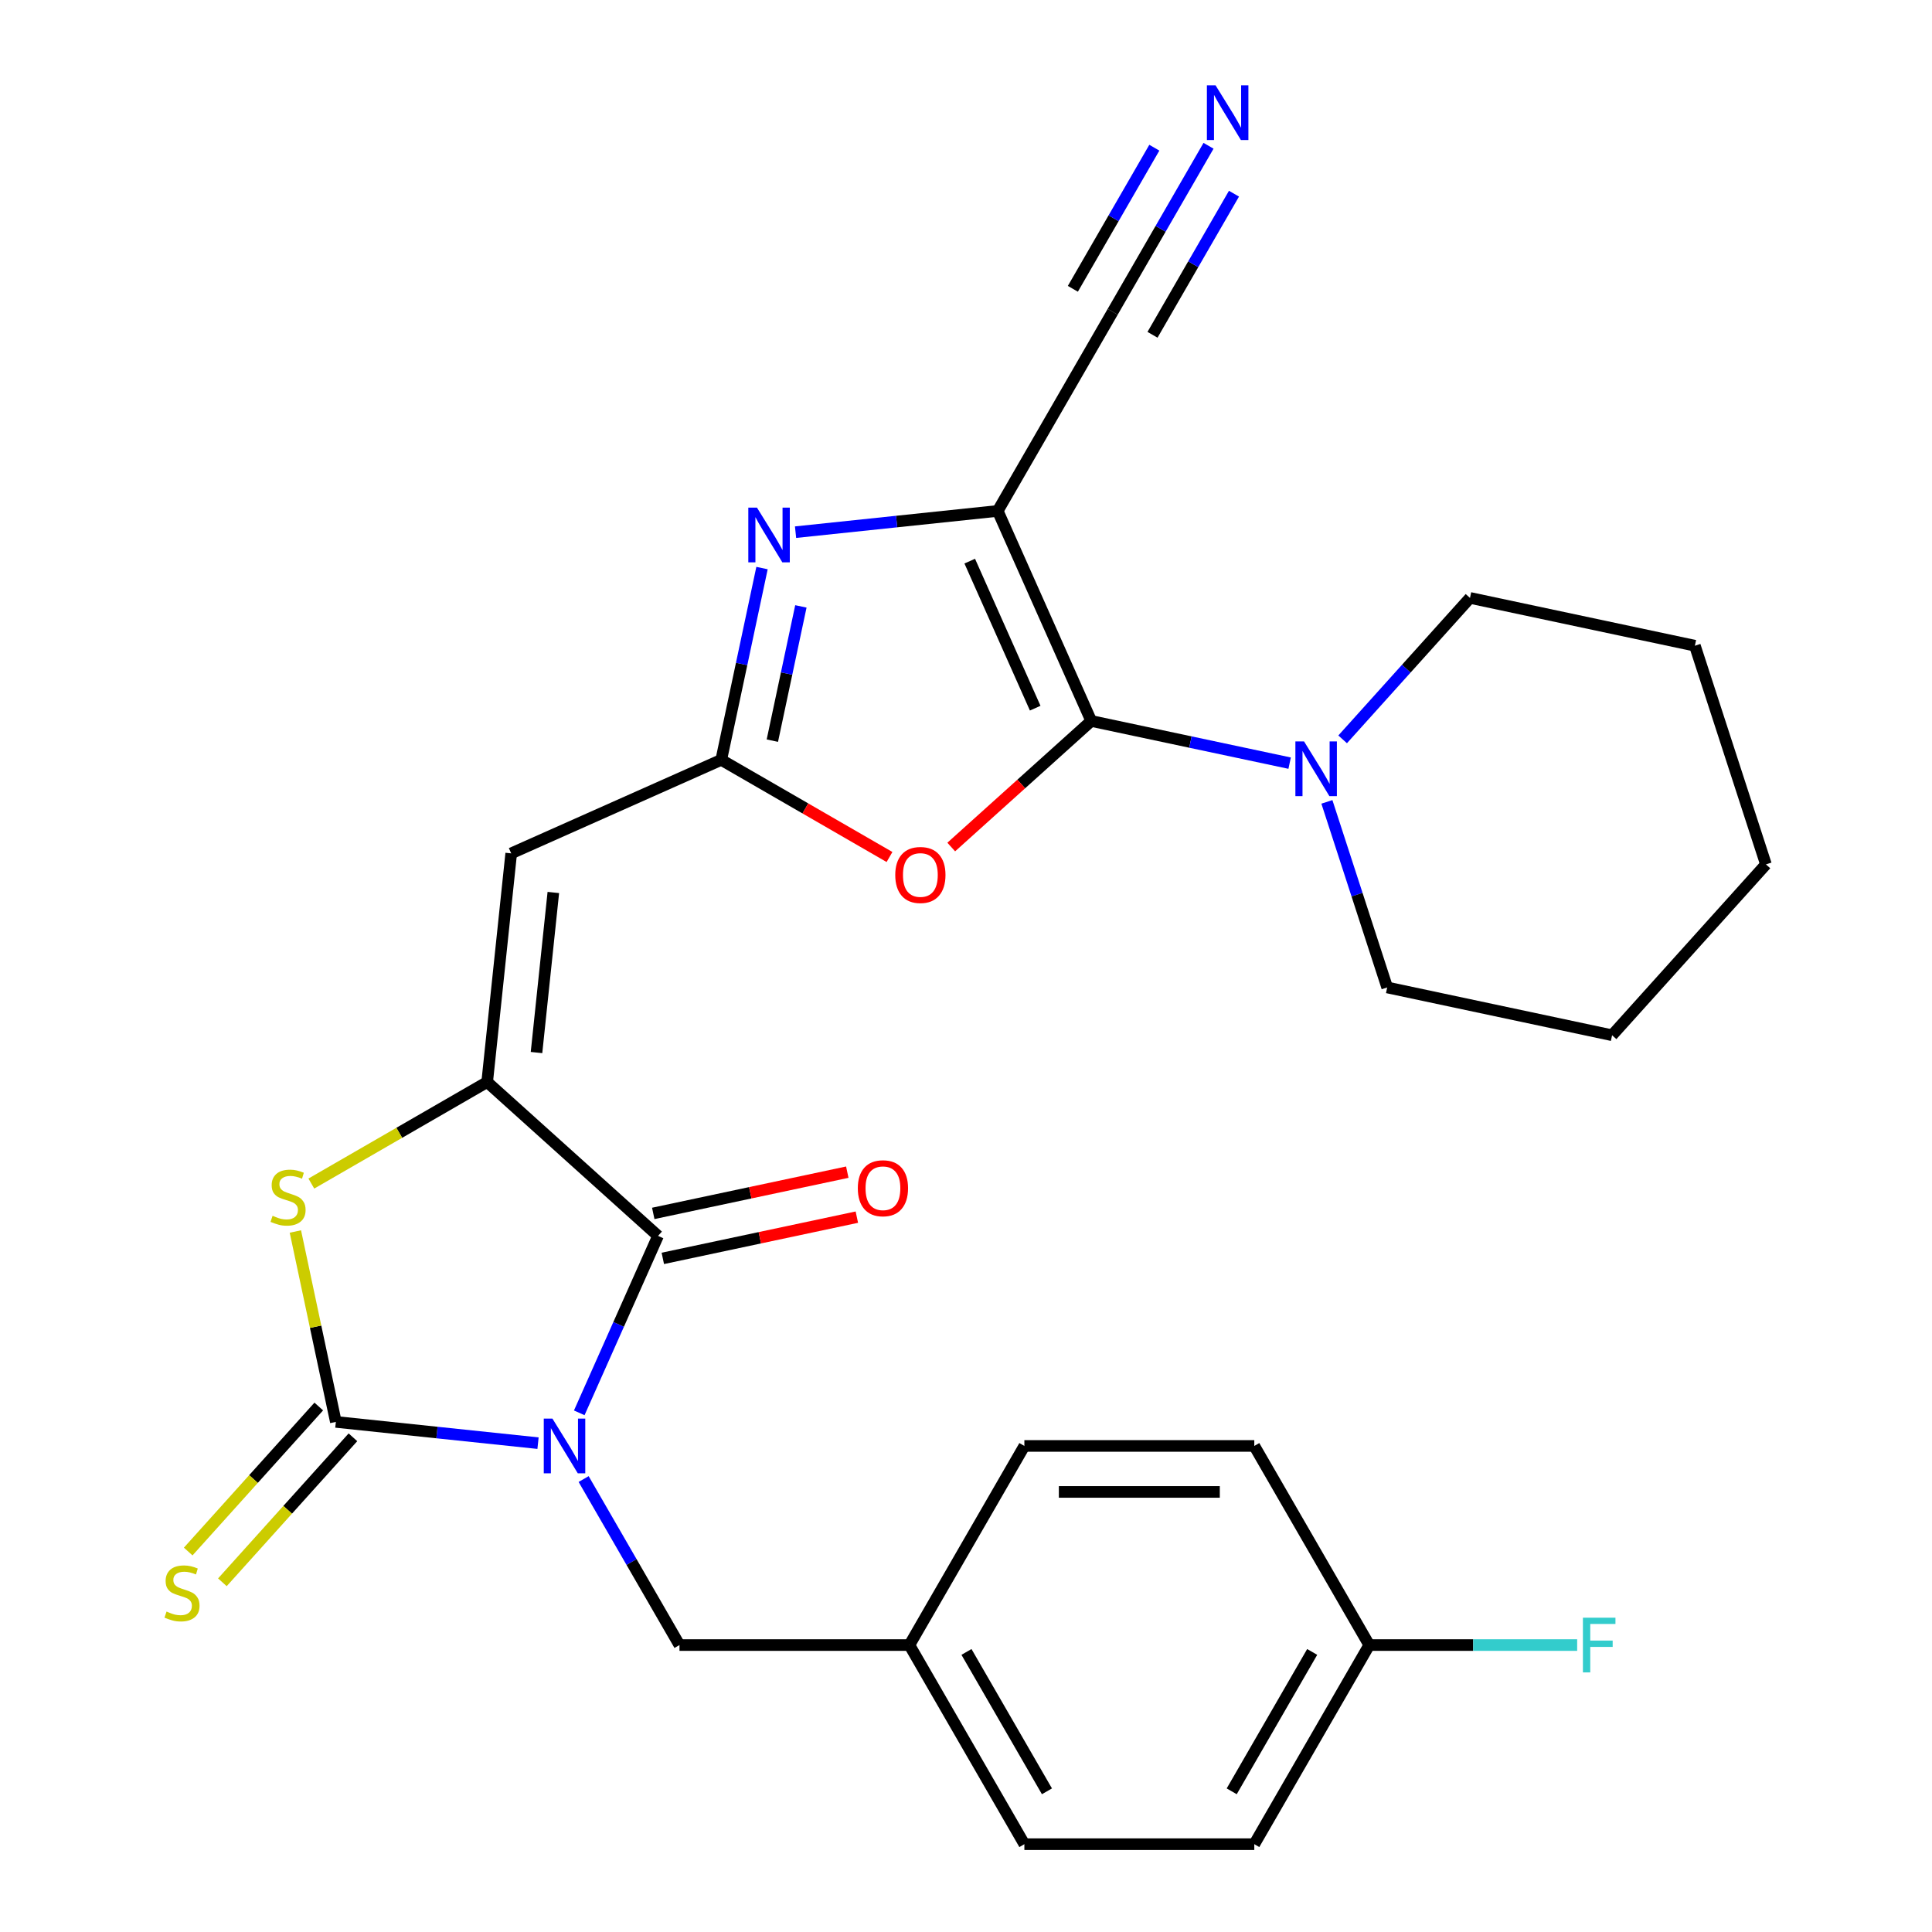 <?xml version='1.0' encoding='iso-8859-1'?>
<svg version='1.1' baseProfile='full'
              xmlns='http://www.w3.org/2000/svg'
                      xmlns:rdkit='http://www.rdkit.org/xml'
                      xmlns:xlink='http://www.w3.org/1999/xlink'
                  xml:space='preserve'
width='1000px' height='1000px' viewBox='0 0 1000 1000'>
<!-- END OF HEADER -->
<rect style='opacity:1.0;fill:#FFFFFF;stroke:none' width='1000' height='1000' x='0' y='0'> </rect>
<path class='bond-0' d='M 278.479,746.975 L 226.158,741.476' style='fill:none;fill-rule:evenodd;stroke:#0000FF;stroke-width:6px;stroke-linecap:butt;stroke-linejoin:miter;stroke-opacity:1' />
<path class='bond-0' d='M 226.158,741.476 L 173.837,735.976' style='fill:none;fill-rule:evenodd;stroke:#000000;stroke-width:6px;stroke-linecap:butt;stroke-linejoin:miter;stroke-opacity:1' />
<path class='bond-4' d='M 299.823,731.281 L 320.211,685.489' style='fill:none;fill-rule:evenodd;stroke:#0000FF;stroke-width:6px;stroke-linecap:butt;stroke-linejoin:miter;stroke-opacity:1' />
<path class='bond-4' d='M 320.211,685.489 L 340.599,639.696' style='fill:none;fill-rule:evenodd;stroke:#000000;stroke-width:6px;stroke-linecap:butt;stroke-linejoin:miter;stroke-opacity:1' />
<path class='bond-12' d='M 302.087,765.551 L 326.893,808.516' style='fill:none;fill-rule:evenodd;stroke:#0000FF;stroke-width:6px;stroke-linecap:butt;stroke-linejoin:miter;stroke-opacity:1' />
<path class='bond-12' d='M 326.893,808.516 L 351.698,851.481' style='fill:none;fill-rule:evenodd;stroke:#000000;stroke-width:6px;stroke-linecap:butt;stroke-linejoin:miter;stroke-opacity:1' />
<path class='bond-7' d='M 173.837,735.976 L 163.363,686.7' style='fill:none;fill-rule:evenodd;stroke:#000000;stroke-width:6px;stroke-linecap:butt;stroke-linejoin:miter;stroke-opacity:1' />
<path class='bond-7' d='M 163.363,686.7 L 152.889,637.424' style='fill:none;fill-rule:evenodd;stroke:#CCCC00;stroke-width:6px;stroke-linecap:butt;stroke-linejoin:miter;stroke-opacity:1' />
<path class='bond-14' d='M 164.993,728.013 L 131.205,765.539' style='fill:none;fill-rule:evenodd;stroke:#000000;stroke-width:6px;stroke-linecap:butt;stroke-linejoin:miter;stroke-opacity:1' />
<path class='bond-14' d='M 131.205,765.539 L 97.416,803.065' style='fill:none;fill-rule:evenodd;stroke:#CCCC00;stroke-width:6px;stroke-linecap:butt;stroke-linejoin:miter;stroke-opacity:1' />
<path class='bond-14' d='M 182.681,743.94 L 148.893,781.466' style='fill:none;fill-rule:evenodd;stroke:#000000;stroke-width:6px;stroke-linecap:butt;stroke-linejoin:miter;stroke-opacity:1' />
<path class='bond-14' d='M 148.893,781.466 L 115.104,818.992' style='fill:none;fill-rule:evenodd;stroke:#CCCC00;stroke-width:6px;stroke-linecap:butt;stroke-linejoin:miter;stroke-opacity:1' />
<path class='bond-1' d='M 516.418,264.454 L 464.098,269.953' style='fill:none;fill-rule:evenodd;stroke:#000000;stroke-width:6px;stroke-linecap:butt;stroke-linejoin:miter;stroke-opacity:1' />
<path class='bond-1' d='M 464.098,269.953 L 411.777,275.452' style='fill:none;fill-rule:evenodd;stroke:#0000FF;stroke-width:6px;stroke-linecap:butt;stroke-linejoin:miter;stroke-opacity:1' />
<path class='bond-11' d='M 516.418,264.454 L 575.923,161.389' style='fill:none;fill-rule:evenodd;stroke:#000000;stroke-width:6px;stroke-linecap:butt;stroke-linejoin:miter;stroke-opacity:1' />
<path class='bond-30' d='M 516.418,264.454 L 564.824,373.174' style='fill:none;fill-rule:evenodd;stroke:#000000;stroke-width:6px;stroke-linecap:butt;stroke-linejoin:miter;stroke-opacity:1' />
<path class='bond-30' d='M 501.935,290.443 L 535.819,366.547' style='fill:none;fill-rule:evenodd;stroke:#000000;stroke-width:6px;stroke-linecap:butt;stroke-linejoin:miter;stroke-opacity:1' />
<path class='bond-2' d='M 564.824,373.174 L 528.591,405.798' style='fill:none;fill-rule:evenodd;stroke:#000000;stroke-width:6px;stroke-linecap:butt;stroke-linejoin:miter;stroke-opacity:1' />
<path class='bond-2' d='M 528.591,405.798 L 492.358,438.422' style='fill:none;fill-rule:evenodd;stroke:#FF0000;stroke-width:6px;stroke-linecap:butt;stroke-linejoin:miter;stroke-opacity:1' />
<path class='bond-10' d='M 564.824,373.174 L 616.17,384.088' style='fill:none;fill-rule:evenodd;stroke:#000000;stroke-width:6px;stroke-linecap:butt;stroke-linejoin:miter;stroke-opacity:1' />
<path class='bond-10' d='M 616.17,384.088 L 667.517,395.002' style='fill:none;fill-rule:evenodd;stroke:#0000FF;stroke-width:6px;stroke-linecap:butt;stroke-linejoin:miter;stroke-opacity:1' />
<path class='bond-3' d='M 252.159,560.064 L 340.599,639.696' style='fill:none;fill-rule:evenodd;stroke:#000000;stroke-width:6px;stroke-linecap:butt;stroke-linejoin:miter;stroke-opacity:1' />
<path class='bond-8' d='M 252.159,560.064 L 264.598,441.707' style='fill:none;fill-rule:evenodd;stroke:#000000;stroke-width:6px;stroke-linecap:butt;stroke-linejoin:miter;stroke-opacity:1' />
<path class='bond-8' d='M 277.696,544.798 L 286.404,461.949' style='fill:none;fill-rule:evenodd;stroke:#000000;stroke-width:6px;stroke-linecap:butt;stroke-linejoin:miter;stroke-opacity:1' />
<path class='bond-28' d='M 252.159,560.064 L 206.654,586.336' style='fill:none;fill-rule:evenodd;stroke:#000000;stroke-width:6px;stroke-linecap:butt;stroke-linejoin:miter;stroke-opacity:1' />
<path class='bond-28' d='M 206.654,586.336 L 161.149,612.608' style='fill:none;fill-rule:evenodd;stroke:#CCCC00;stroke-width:6px;stroke-linecap:butt;stroke-linejoin:miter;stroke-opacity:1' />
<path class='bond-15' d='M 343.074,651.337 L 393.29,640.663' style='fill:none;fill-rule:evenodd;stroke:#000000;stroke-width:6px;stroke-linecap:butt;stroke-linejoin:miter;stroke-opacity:1' />
<path class='bond-15' d='M 393.29,640.663 L 443.507,629.989' style='fill:none;fill-rule:evenodd;stroke:#FF0000;stroke-width:6px;stroke-linecap:butt;stroke-linejoin:miter;stroke-opacity:1' />
<path class='bond-15' d='M 338.125,628.056 L 388.341,617.382' style='fill:none;fill-rule:evenodd;stroke:#000000;stroke-width:6px;stroke-linecap:butt;stroke-linejoin:miter;stroke-opacity:1' />
<path class='bond-15' d='M 388.341,617.382 L 438.558,606.708' style='fill:none;fill-rule:evenodd;stroke:#FF0000;stroke-width:6px;stroke-linecap:butt;stroke-linejoin:miter;stroke-opacity:1' />
<path class='bond-5' d='M 373.318,393.302 L 264.598,441.707' style='fill:none;fill-rule:evenodd;stroke:#000000;stroke-width:6px;stroke-linecap:butt;stroke-linejoin:miter;stroke-opacity:1' />
<path class='bond-6' d='M 373.318,393.302 L 383.869,343.665' style='fill:none;fill-rule:evenodd;stroke:#000000;stroke-width:6px;stroke-linecap:butt;stroke-linejoin:miter;stroke-opacity:1' />
<path class='bond-6' d='M 383.869,343.665 L 394.419,294.029' style='fill:none;fill-rule:evenodd;stroke:#0000FF;stroke-width:6px;stroke-linecap:butt;stroke-linejoin:miter;stroke-opacity:1' />
<path class='bond-6' d='M 399.765,383.36 L 407.15,348.614' style='fill:none;fill-rule:evenodd;stroke:#000000;stroke-width:6px;stroke-linecap:butt;stroke-linejoin:miter;stroke-opacity:1' />
<path class='bond-6' d='M 407.15,348.614 L 414.536,313.869' style='fill:none;fill-rule:evenodd;stroke:#0000FF;stroke-width:6px;stroke-linecap:butt;stroke-linejoin:miter;stroke-opacity:1' />
<path class='bond-9' d='M 373.318,393.302 L 416.863,418.442' style='fill:none;fill-rule:evenodd;stroke:#000000;stroke-width:6px;stroke-linecap:butt;stroke-linejoin:miter;stroke-opacity:1' />
<path class='bond-9' d='M 416.863,418.442 L 460.408,443.583' style='fill:none;fill-rule:evenodd;stroke:#FF0000;stroke-width:6px;stroke-linecap:butt;stroke-linejoin:miter;stroke-opacity:1' />
<path class='bond-23' d='M 686.799,415.052 L 702.403,463.077' style='fill:none;fill-rule:evenodd;stroke:#0000FF;stroke-width:6px;stroke-linecap:butt;stroke-linejoin:miter;stroke-opacity:1' />
<path class='bond-23' d='M 702.403,463.077 L 718.008,511.101' style='fill:none;fill-rule:evenodd;stroke:#000000;stroke-width:6px;stroke-linecap:butt;stroke-linejoin:miter;stroke-opacity:1' />
<path class='bond-24' d='M 694.947,382.685 L 727.906,346.081' style='fill:none;fill-rule:evenodd;stroke:#0000FF;stroke-width:6px;stroke-linecap:butt;stroke-linejoin:miter;stroke-opacity:1' />
<path class='bond-24' d='M 727.906,346.081 L 760.864,309.476' style='fill:none;fill-rule:evenodd;stroke:#000000;stroke-width:6px;stroke-linecap:butt;stroke-linejoin:miter;stroke-opacity:1' />
<path class='bond-13' d='M 575.923,161.389 L 600.728,118.425' style='fill:none;fill-rule:evenodd;stroke:#000000;stroke-width:6px;stroke-linecap:butt;stroke-linejoin:miter;stroke-opacity:1' />
<path class='bond-13' d='M 600.728,118.425 L 625.534,75.46' style='fill:none;fill-rule:evenodd;stroke:#0000FF;stroke-width:6px;stroke-linecap:butt;stroke-linejoin:miter;stroke-opacity:1' />
<path class='bond-13' d='M 596.536,173.29 L 617.621,136.77' style='fill:none;fill-rule:evenodd;stroke:#000000;stroke-width:6px;stroke-linecap:butt;stroke-linejoin:miter;stroke-opacity:1' />
<path class='bond-13' d='M 617.621,136.77 L 638.705,100.25' style='fill:none;fill-rule:evenodd;stroke:#0000FF;stroke-width:6px;stroke-linecap:butt;stroke-linejoin:miter;stroke-opacity:1' />
<path class='bond-13' d='M 555.31,149.488 L 576.395,112.968' style='fill:none;fill-rule:evenodd;stroke:#000000;stroke-width:6px;stroke-linecap:butt;stroke-linejoin:miter;stroke-opacity:1' />
<path class='bond-13' d='M 576.395,112.968 L 597.48,76.448' style='fill:none;fill-rule:evenodd;stroke:#0000FF;stroke-width:6px;stroke-linecap:butt;stroke-linejoin:miter;stroke-opacity:1' />
<path class='bond-16' d='M 351.698,851.481 L 470.707,851.481' style='fill:none;fill-rule:evenodd;stroke:#000000;stroke-width:6px;stroke-linecap:butt;stroke-linejoin:miter;stroke-opacity:1' />
<path class='bond-19' d='M 470.707,851.481 L 530.212,748.416' style='fill:none;fill-rule:evenodd;stroke:#000000;stroke-width:6px;stroke-linecap:butt;stroke-linejoin:miter;stroke-opacity:1' />
<path class='bond-20' d='M 470.707,851.481 L 530.212,954.545' style='fill:none;fill-rule:evenodd;stroke:#000000;stroke-width:6px;stroke-linecap:butt;stroke-linejoin:miter;stroke-opacity:1' />
<path class='bond-20' d='M 500.246,855.04 L 541.899,927.185' style='fill:none;fill-rule:evenodd;stroke:#000000;stroke-width:6px;stroke-linecap:butt;stroke-linejoin:miter;stroke-opacity:1' />
<path class='bond-17' d='M 708.725,851.481 L 649.22,954.545' style='fill:none;fill-rule:evenodd;stroke:#000000;stroke-width:6px;stroke-linecap:butt;stroke-linejoin:miter;stroke-opacity:1' />
<path class='bond-17' d='M 679.186,855.04 L 637.533,927.185' style='fill:none;fill-rule:evenodd;stroke:#000000;stroke-width:6px;stroke-linecap:butt;stroke-linejoin:miter;stroke-opacity:1' />
<path class='bond-18' d='M 708.725,851.481 L 762.532,851.481' style='fill:none;fill-rule:evenodd;stroke:#000000;stroke-width:6px;stroke-linecap:butt;stroke-linejoin:miter;stroke-opacity:1' />
<path class='bond-18' d='M 762.532,851.481 L 816.338,851.481' style='fill:none;fill-rule:evenodd;stroke:#33CCCC;stroke-width:6px;stroke-linecap:butt;stroke-linejoin:miter;stroke-opacity:1' />
<path class='bond-29' d='M 708.725,851.481 L 649.22,748.416' style='fill:none;fill-rule:evenodd;stroke:#000000;stroke-width:6px;stroke-linecap:butt;stroke-linejoin:miter;stroke-opacity:1' />
<path class='bond-22' d='M 530.212,748.416 L 649.22,748.416' style='fill:none;fill-rule:evenodd;stroke:#000000;stroke-width:6px;stroke-linecap:butt;stroke-linejoin:miter;stroke-opacity:1' />
<path class='bond-22' d='M 548.063,772.218 L 631.369,772.218' style='fill:none;fill-rule:evenodd;stroke:#000000;stroke-width:6px;stroke-linecap:butt;stroke-linejoin:miter;stroke-opacity:1' />
<path class='bond-21' d='M 530.212,954.545 L 649.22,954.545' style='fill:none;fill-rule:evenodd;stroke:#000000;stroke-width:6px;stroke-linecap:butt;stroke-linejoin:miter;stroke-opacity:1' />
<path class='bond-26' d='M 718.008,511.101 L 834.416,535.845' style='fill:none;fill-rule:evenodd;stroke:#000000;stroke-width:6px;stroke-linecap:butt;stroke-linejoin:miter;stroke-opacity:1' />
<path class='bond-25' d='M 760.864,309.476 L 877.272,334.22' style='fill:none;fill-rule:evenodd;stroke:#000000;stroke-width:6px;stroke-linecap:butt;stroke-linejoin:miter;stroke-opacity:1' />
<path class='bond-27' d='M 877.272,334.22 L 914.048,447.404' style='fill:none;fill-rule:evenodd;stroke:#000000;stroke-width:6px;stroke-linecap:butt;stroke-linejoin:miter;stroke-opacity:1' />
<path class='bond-31' d='M 834.416,535.845 L 914.048,447.404' style='fill:none;fill-rule:evenodd;stroke:#000000;stroke-width:6px;stroke-linecap:butt;stroke-linejoin:miter;stroke-opacity:1' />
<path  class='atom-0' d='M 285.934 734.256
L 295.214 749.256
Q 296.134 750.736, 297.614 753.416
Q 299.094 756.096, 299.174 756.256
L 299.174 734.256
L 302.934 734.256
L 302.934 762.576
L 299.054 762.576
L 289.094 746.176
Q 287.934 744.256, 286.694 742.056
Q 285.494 739.856, 285.134 739.176
L 285.134 762.576
L 281.454 762.576
L 281.454 734.256
L 285.934 734.256
' fill='#0000FF'/>
<path  class='atom-7' d='M 391.802 262.734
L 401.082 277.734
Q 402.002 279.214, 403.482 281.894
Q 404.962 284.574, 405.042 284.734
L 405.042 262.734
L 408.802 262.734
L 408.802 291.054
L 404.922 291.054
L 394.962 274.654
Q 393.802 272.734, 392.562 270.534
Q 391.362 268.334, 391.002 267.654
L 391.002 291.054
L 387.322 291.054
L 387.322 262.734
L 391.802 262.734
' fill='#0000FF'/>
<path  class='atom-8' d='M 141.094 629.288
Q 141.414 629.408, 142.734 629.968
Q 144.054 630.528, 145.494 630.888
Q 146.974 631.208, 148.414 631.208
Q 151.094 631.208, 152.654 629.928
Q 154.214 628.608, 154.214 626.328
Q 154.214 624.768, 153.414 623.808
Q 152.654 622.848, 151.454 622.328
Q 150.254 621.808, 148.254 621.208
Q 145.734 620.448, 144.214 619.728
Q 142.734 619.008, 141.654 617.488
Q 140.614 615.968, 140.614 613.408
Q 140.614 609.848, 143.014 607.648
Q 145.454 605.448, 150.254 605.448
Q 153.534 605.448, 157.254 607.008
L 156.334 610.088
Q 152.934 608.688, 150.374 608.688
Q 147.614 608.688, 146.094 609.848
Q 144.574 610.968, 144.614 612.928
Q 144.614 614.448, 145.374 615.368
Q 146.174 616.288, 147.294 616.808
Q 148.454 617.328, 150.374 617.928
Q 152.934 618.728, 154.454 619.528
Q 155.974 620.328, 157.054 621.968
Q 158.174 623.568, 158.174 626.328
Q 158.174 630.248, 155.534 632.368
Q 152.934 634.448, 148.574 634.448
Q 146.054 634.448, 144.134 633.888
Q 142.254 633.368, 140.014 632.448
L 141.094 629.288
' fill='#CCCC00'/>
<path  class='atom-10' d='M 463.383 452.886
Q 463.383 446.086, 466.743 442.286
Q 470.103 438.486, 476.383 438.486
Q 482.663 438.486, 486.023 442.286
Q 489.383 446.086, 489.383 452.886
Q 489.383 459.766, 485.983 463.686
Q 482.583 467.566, 476.383 467.566
Q 470.143 467.566, 466.743 463.686
Q 463.383 459.806, 463.383 452.886
M 476.383 464.366
Q 480.703 464.366, 483.023 461.486
Q 485.383 458.566, 485.383 452.886
Q 485.383 447.326, 483.023 444.526
Q 480.703 441.686, 476.383 441.686
Q 472.063 441.686, 469.703 444.486
Q 467.383 447.286, 467.383 452.886
Q 467.383 458.606, 469.703 461.486
Q 472.063 464.366, 476.383 464.366
' fill='#FF0000'/>
<path  class='atom-11' d='M 674.972 383.757
L 684.252 398.757
Q 685.172 400.237, 686.652 402.917
Q 688.132 405.597, 688.212 405.757
L 688.212 383.757
L 691.972 383.757
L 691.972 412.077
L 688.092 412.077
L 678.132 395.677
Q 676.972 393.757, 675.732 391.557
Q 674.532 389.357, 674.172 388.677
L 674.172 412.077
L 670.492 412.077
L 670.492 383.757
L 674.972 383.757
' fill='#0000FF'/>
<path  class='atom-14' d='M 629.167 44.165
L 638.447 59.165
Q 639.367 60.645, 640.847 63.325
Q 642.327 66.005, 642.407 66.165
L 642.407 44.165
L 646.167 44.165
L 646.167 72.485
L 642.287 72.485
L 632.327 56.085
Q 631.167 54.165, 629.927 51.965
Q 628.727 49.765, 628.367 49.085
L 628.367 72.485
L 624.687 72.485
L 624.687 44.165
L 629.167 44.165
' fill='#0000FF'/>
<path  class='atom-15' d='M 86.205 834.137
Q 86.525 834.257, 87.845 834.817
Q 89.165 835.377, 90.605 835.737
Q 92.085 836.057, 93.525 836.057
Q 96.205 836.057, 97.765 834.777
Q 99.325 833.457, 99.325 831.177
Q 99.325 829.617, 98.525 828.657
Q 97.765 827.697, 96.565 827.177
Q 95.365 826.657, 93.365 826.057
Q 90.845 825.297, 89.325 824.577
Q 87.845 823.857, 86.765 822.337
Q 85.725 820.817, 85.725 818.257
Q 85.725 814.697, 88.125 812.497
Q 90.565 810.297, 95.365 810.297
Q 98.645 810.297, 102.365 811.857
L 101.445 814.937
Q 98.045 813.537, 95.485 813.537
Q 92.725 813.537, 91.205 814.697
Q 89.685 815.817, 89.725 817.777
Q 89.725 819.297, 90.485 820.217
Q 91.285 821.137, 92.405 821.657
Q 93.565 822.177, 95.485 822.777
Q 98.045 823.577, 99.565 824.377
Q 101.085 825.177, 102.165 826.817
Q 103.285 828.417, 103.285 831.177
Q 103.285 835.097, 100.645 837.217
Q 98.045 839.297, 93.685 839.297
Q 91.165 839.297, 89.245 838.737
Q 87.365 838.217, 85.125 837.297
L 86.205 834.137
' fill='#CCCC00'/>
<path  class='atom-16' d='M 444.007 615.033
Q 444.007 608.233, 447.367 604.433
Q 450.727 600.633, 457.007 600.633
Q 463.287 600.633, 466.647 604.433
Q 470.007 608.233, 470.007 615.033
Q 470.007 621.913, 466.607 625.833
Q 463.207 629.713, 457.007 629.713
Q 450.767 629.713, 447.367 625.833
Q 444.007 621.953, 444.007 615.033
M 457.007 626.513
Q 461.327 626.513, 463.647 623.633
Q 466.007 620.713, 466.007 615.033
Q 466.007 609.473, 463.647 606.673
Q 461.327 603.833, 457.007 603.833
Q 452.687 603.833, 450.327 606.633
Q 448.007 609.433, 448.007 615.033
Q 448.007 620.753, 450.327 623.633
Q 452.687 626.513, 457.007 626.513
' fill='#FF0000'/>
<path  class='atom-19' d='M 819.314 837.321
L 836.154 837.321
L 836.154 840.561
L 823.114 840.561
L 823.114 849.161
L 834.714 849.161
L 834.714 852.441
L 823.114 852.441
L 823.114 865.641
L 819.314 865.641
L 819.314 837.321
' fill='#33CCCC'/>
</svg>
